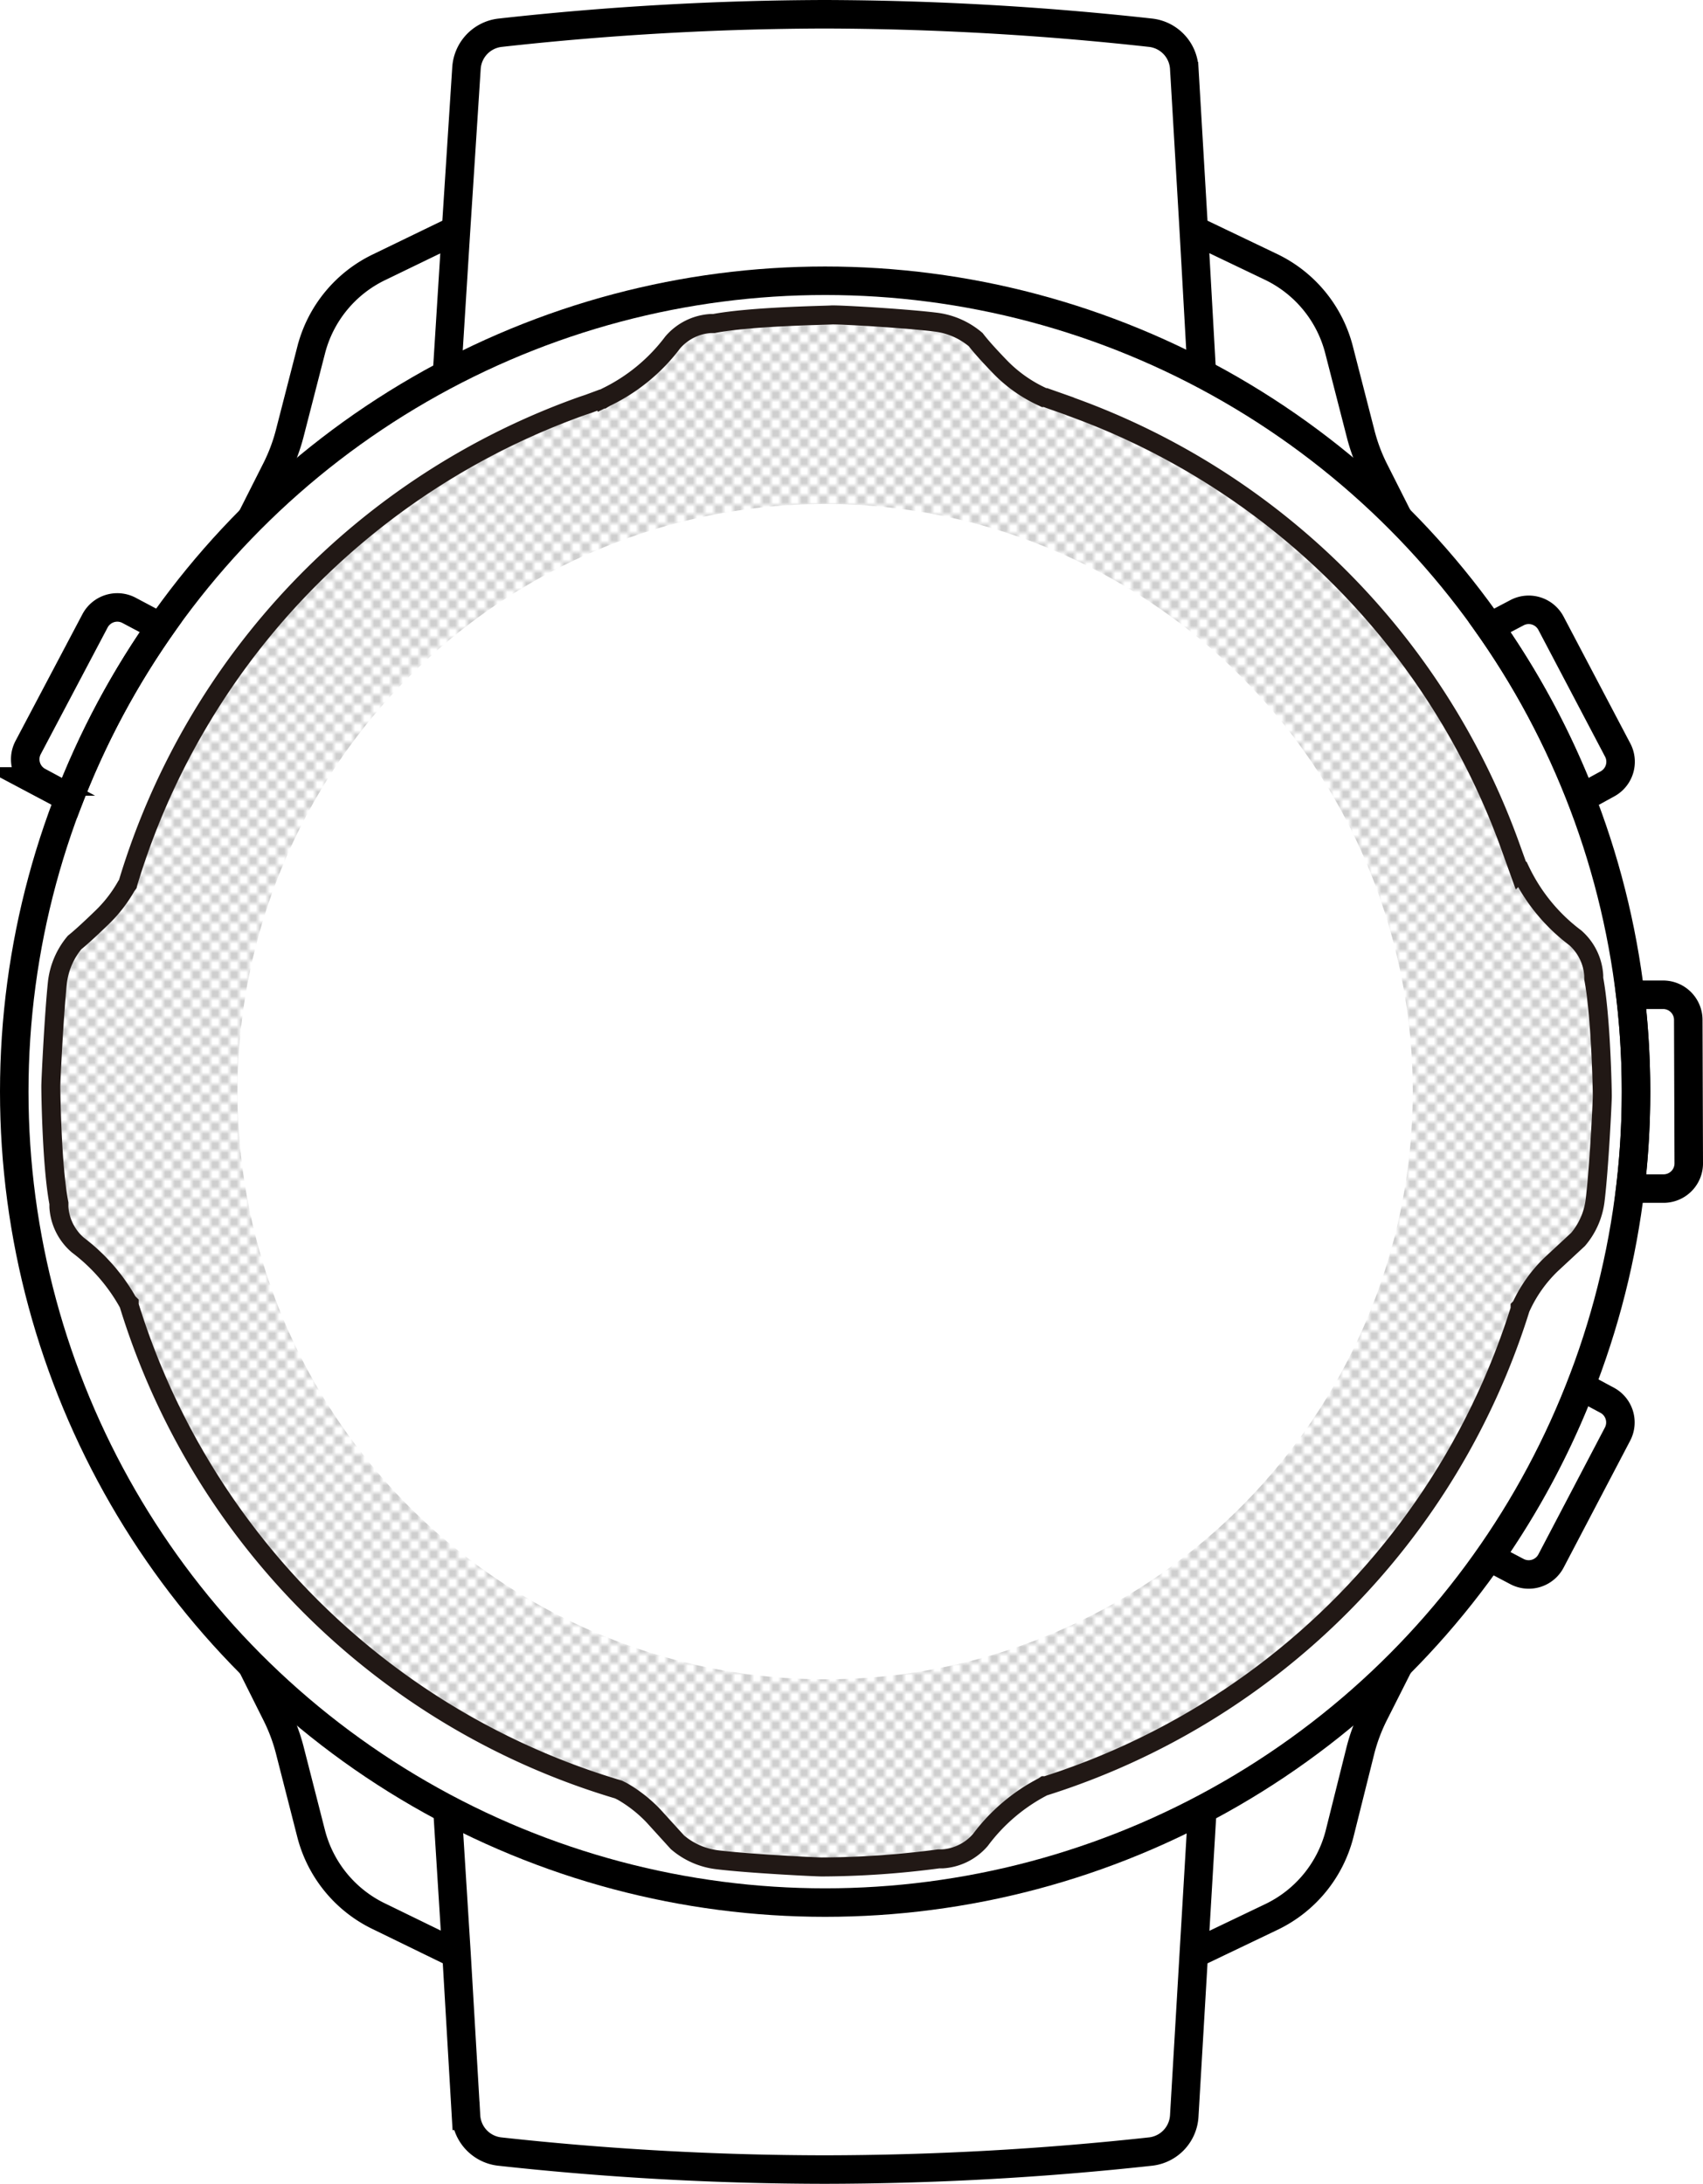 <svg xmlns="http://www.w3.org/2000/svg" viewBox="0 0 358.5 459.7"><defs><clipPath id="clip-path"><path id="SVGID" class="cls-1" d="M0 0h4v4H0z"/></clipPath><pattern id="New_Pattern_Swatch_1" data-name="New Pattern Swatch 1" width="4" height="4" patternTransform="translate(3.3 -.8)" patternUnits="userSpaceOnUse"><path class="cls-1" d="M0 0h4v4H0z"/><g clip-path="url(#clip-path)"><path d="M4 .5a.5.5 0 00.5-.5.5.5 0 00-.5-.5.5.5 0 00-.5.5.5.5 0 00.5.5zM2 2.5a.5.5 0 00.5-.5.5.5 0 00-.5-.5.5.5 0 00-.5.5.5.5 0 00.5.5zM0 4.5A.5.5 0 00.5 4a.5.5 0 00-.5-.5.5.5 0 00-.5.5.5.5 0 00.5.5zM0 .5A.5.5 0 00.5 0 .5.5 0 000-.5a.5.5 0 00-.5.5.5.5 0 00.5.5zM4 4.5a.5.5 0 00.5-.5.5.5 0 00-.5-.5.5.5 0 00-.5.5.5.5 0 00.5.5z"/></g></pattern><style>.cls-1,.cls-4{fill:none}.cls-4{stroke:#000;stroke-width:6px;stroke-miterlimit:10}</style></defs><g id="Layer_2" data-name="Layer 2"><g id="Layer_4" data-name="Layer 4"><path d="M335.6 206l-.1-.4v-.3a11.5 11.5 0 00-3.9-8 38.2 38.2 0 01-11.5-14l-.2.2-1.8-5a153.6 153.6 0 00-92.6-93h-.3a141 141 0 00-5.1-1.8h-.3l-.2-.1a29.5 29.5 0 01-9.2-6.6 84 84 0 01-5-5.5 15.9 15.9 0 00-8.5-3.7c-6.5-.8-20.5-1.4-21.9-1.5s-16.8.3-24.7 1.8h-.7a11.5 11.5 0 00-8 4 38.4 38.4 0 01-13.8 11.4l-.3.1-.6.3h-.2l-2.8 1-1.2.4A153.6 153.6 0 0027 185.7l-.1.5-.3.4a29 29 0 01-5.2 6.7l-5.7 5.2a16 16 0 00-3.6 8.3c-.7 6.5-1.4 20.5-1.4 22s.2 16.7 1.7 24.6v.7a11.5 11.5 0 004 8 39 39 0 0110.5 12l.2.4.1.3a153.5 153.5 0 00103 102h.4l.4.3a29 29 0 016.6 5.2c2.5 2.6 4 4.3 5 5.5a15.6 15.6 0 008.5 3.7c6.5.8 20.5 1.5 22 1.5s16.7-.2 24.6-1.7l.4-.1h.3a11.5 11.5 0 008-4 38.6 38.6 0 0113.2-11.1l.3-.1.3-.1A153.3 153.3 0 00320 275.5v-.2l.2-.3a29.6 29.6 0 016.4-8.9c3-2.9 4.6-4.4 5.7-5.2a15.8 15.8 0 003.6-8.3c.7-6.5 1.4-20.6 1.4-22s-.2-16.7-1.7-24.6zM173.7 353.5a123.7 123.7 0 11123.7-123.7 123.7 123.7 0 01-123.7 123.7z" fill="url(#New_Pattern_Swatch_1)"/><circle class="cls-4" cx="173.7" cy="229.8" r="170.7"/><path class="cls-4" d="M8 164.5l6.6 3.5a170.3 170.3 0 0119.2-36l-6.6-3.5a5.3 5.3 0 00-7.2 2.2L5.9 157.4a5.3 5.3 0 002.2 7.1zM332.9 168l5.5-3a5.3 5.3 0 002.2-7l-14.1-26.8a5.3 5.3 0 00-7.2-2.2l-5.7 3a169.7 169.7 0 0119.3 36zM338.4 294.8l-5.6-3a170.6 170.6 0 01-19.2 36l5.7 3a5.3 5.3 0 007.2-2.2l14-26.7a5.3 5.3 0 00-2.1-7.1zM355.4 214.7a5.3 5.3 0 00-5.3-5.3h-6.9a174.5 174.5 0 011.2 20.4 171 171 0 01-1.2 20.4h7a5.3 5.3 0 005.3-5.4z"/><path d="M173 393c-1.4 0-15.4-.7-21.9-1.5a15.7 15.7 0 01-8.5-3.7l-5-5.5a29 29 0 00-6.6-5.2l-.4-.2-.4-.2a153.5 153.5 0 01-103-101.9v-.4l-.3-.3a39 39 0 00-10.5-12 11.5 11.5 0 01-4-8v-.8c-1.5-7.8-1.7-23.2-1.7-24.6s.7-15.5 1.4-22a16 16 0 013.6-8.3c1-.8 2.7-2.3 5.7-5.2a29 29 0 005.2-6.7l.3-.4.1-.4a153.6 153.6 0 0195.7-100.3l1.2-.4 2.7-1h.3l.5-.3.4-.2h0a38.4 38.4 0 0013.8-11.4 11.5 11.5 0 018-4h.7c7.9-1.5 23.3-1.7 24.7-1.8s15.4.7 21.9 1.5a16 16 0 018.5 3.7c1 1.3 2.5 3 5 5.6a29.5 29.5 0 009.2 6.5l.2.1h.3l5.1 1.8.2.1a153.6 153.6 0 0192.7 93l1.8 5 .2-.2a38.2 38.2 0 0011.5 14 11.5 11.5 0 013.9 8v.6c1.5 7.9 1.8 23.3 1.8 24.7s-.7 15.4-1.5 21.9a15.6 15.6 0 01-3.6 8.3l-5.6 5.2a29.4 29.4 0 00-6.4 9l-.2.2v.3a153.3 153.3 0 01-99.8 100.3h-.3l-.3.2a38.5 38.5 0 00-13.2 11.2 11.5 11.5 0 01-8 4h-.8A190 190 0 01173 393z" stroke="#211815" stroke-width="4" stroke-miterlimit="10" fill="none"/><path class="cls-4" d="M251.3 48.4l16.3 7.8a26.7 26.7 0 0114.3 17.5l4.5 17.5a38.1 38.1 0 002.8 7.6l5.2 10.3M253 78.7l-1.7-30.3-2-34a8 8 0 00-7-7.5A638.5 638.5 0 00173.6 3a632 632 0 00-68.4 3.9 8 8 0 00-7 7.4L96 48.4l-1.9 30.3M53 109l5.2-10.3a38.1 38.1 0 002.8-7.5l4.5-17.5a26.7 26.7 0 0114.4-17.5L96 48.4M294.4 350.6l-5.2 10.3a38.1 38.1 0 00-2.8 7.5L282 386a26.7 26.7 0 01-14.3 17.5l-16.3 7.8M94.2 381l1.9 30.3 2 34.1a8 8 0 007 7.5 632 632 0 0068.5 3.8 638.5 638.5 0 0068.7-3.8 8 8 0 007-7.5l2-34 1.8-30.4M96 411.3L80 403.5A26.7 26.7 0 0165.5 386L61 368.4a38.1 38.1 0 00-2.8-7.5l-5.1-10.2"/></g></g></svg>